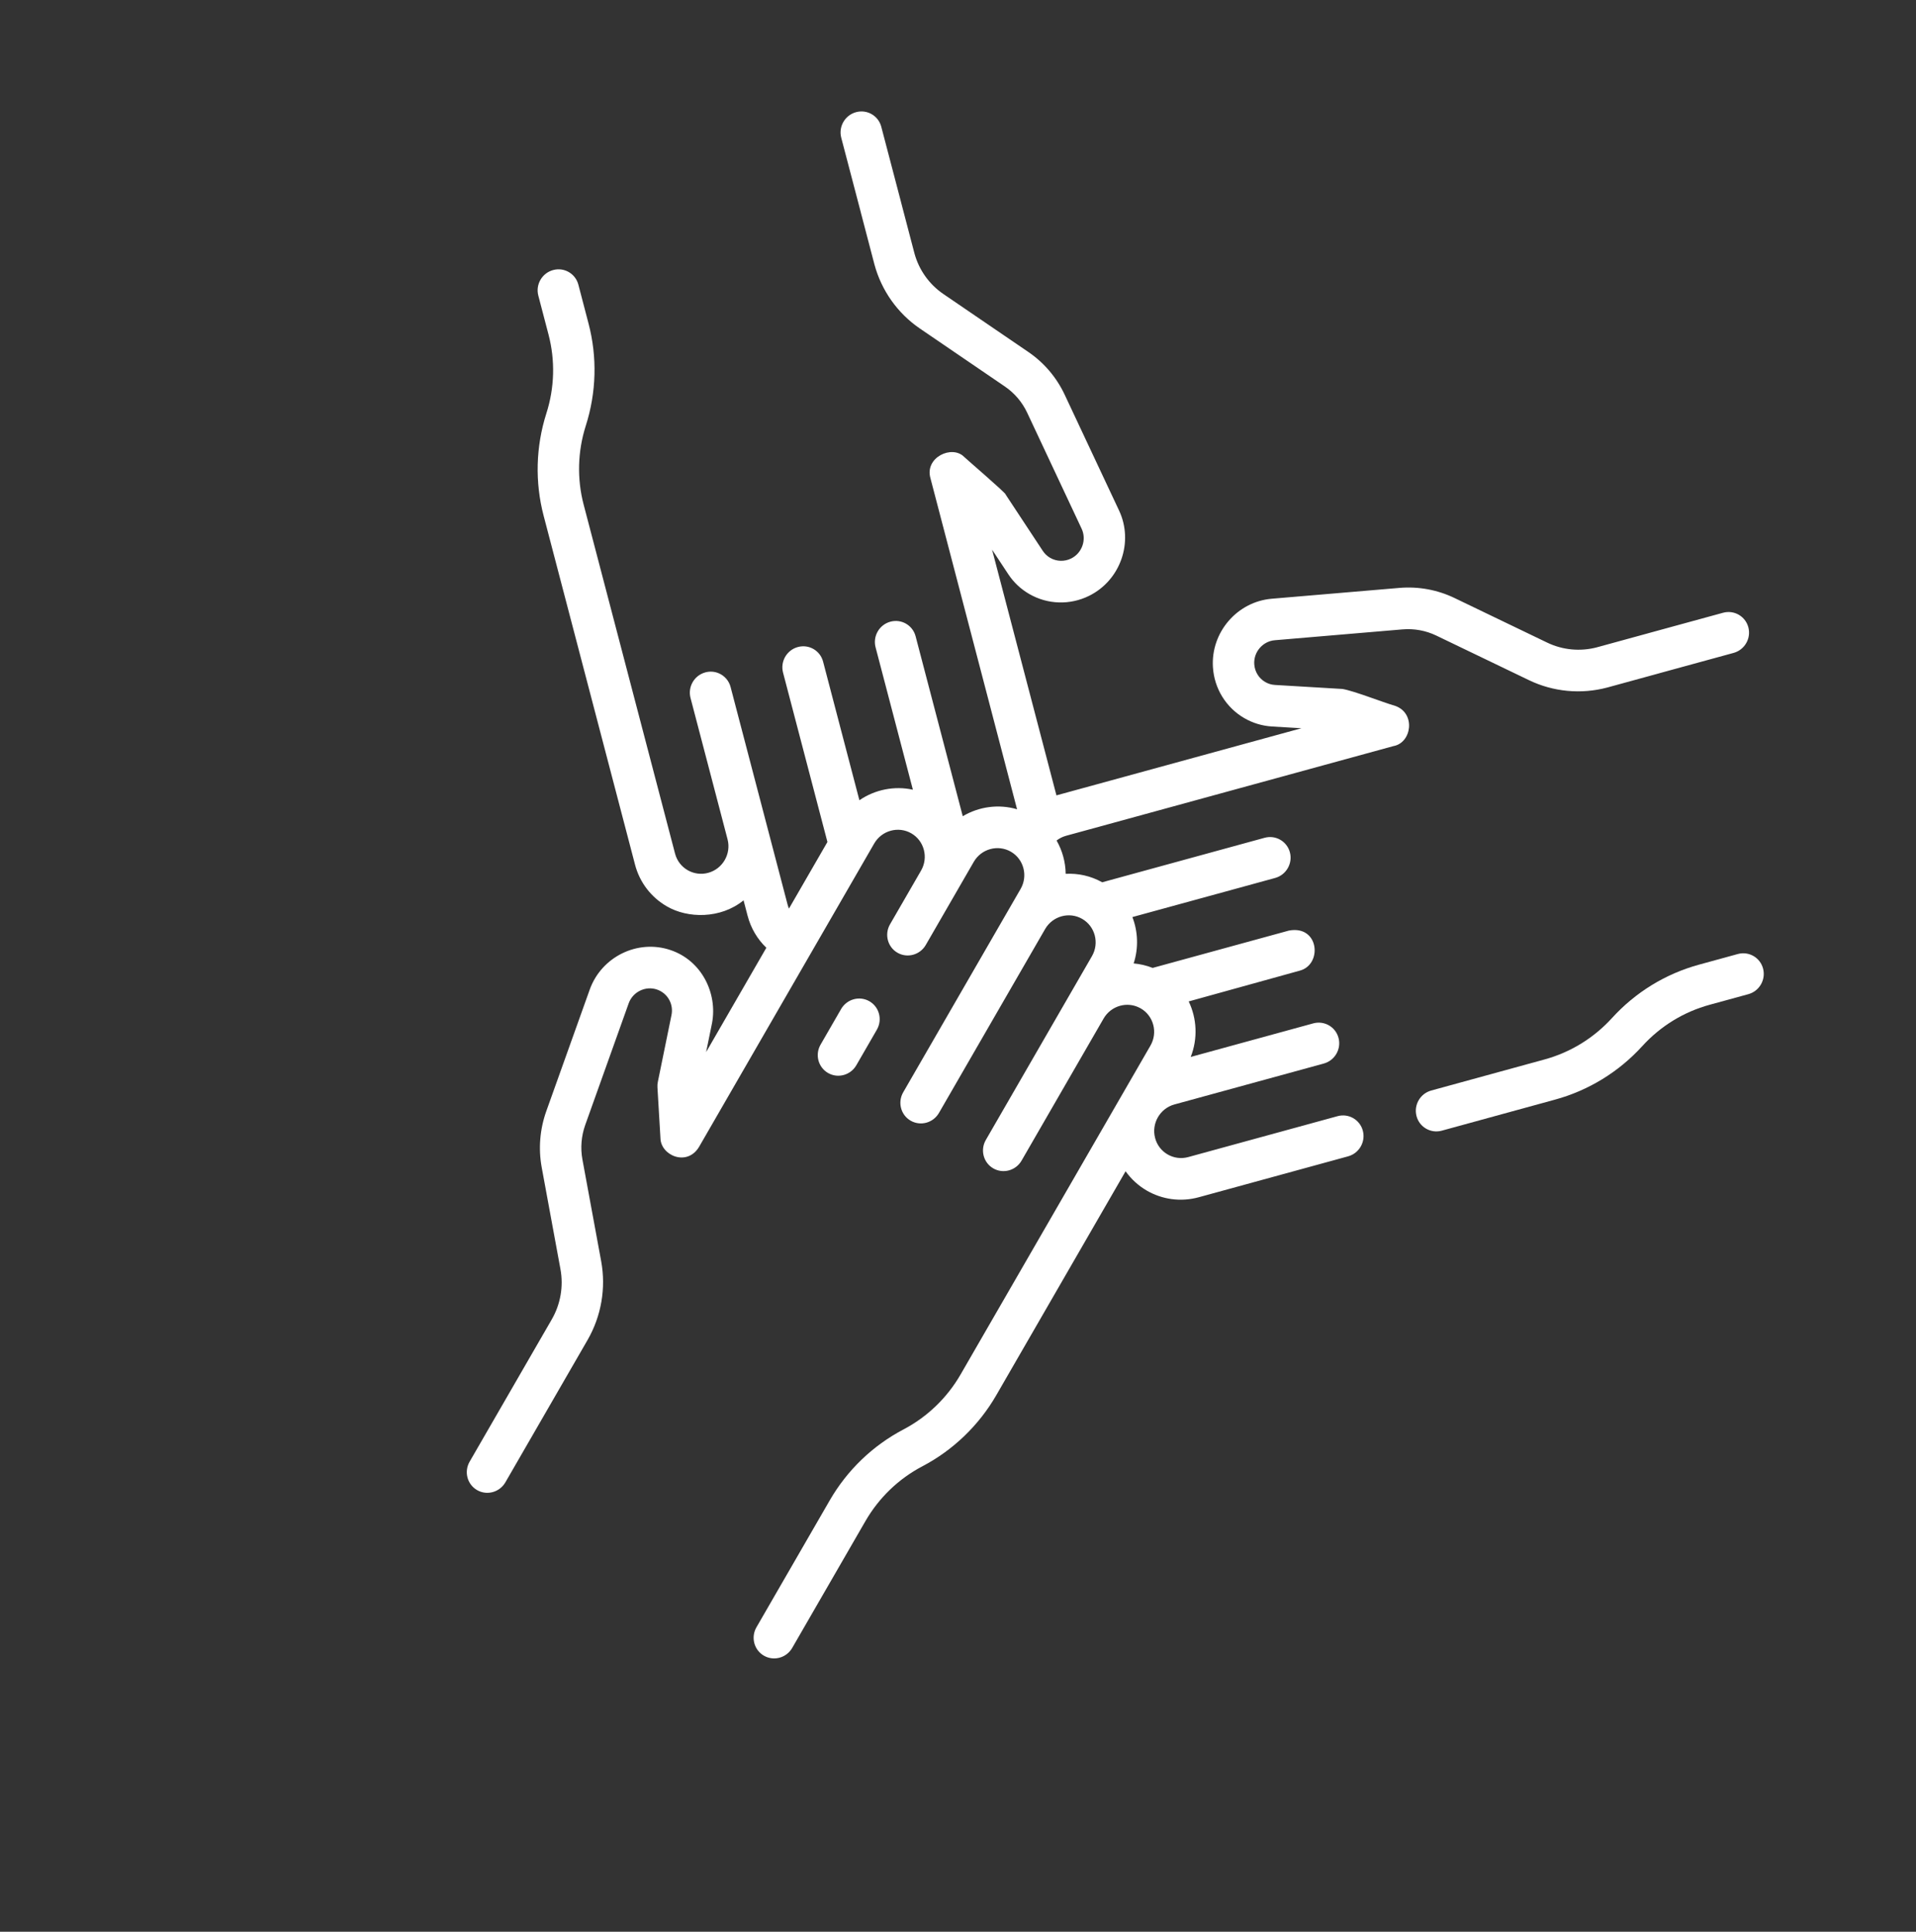 <svg width="121" height="122" viewBox="0 0 121 122" fill="none" xmlns="http://www.w3.org/2000/svg">
<rect x="0" y="0" width="121" height="122" fill="#333333" stroke="none"/>
<path d="M54.906 63.236C54.283 62.876 53.482 63.096 53.118 63.726L51.822 65.972C51.458 66.602 51.668 67.405 52.292 67.765C52.915 68.125 53.716 67.906 54.08 67.275L55.376 65.03C55.74 64.399 55.53 63.596 54.906 63.236Z" fill="white"/>
<path d="M111.343 61.174C111.159 60.473 110.445 60.061 109.746 60.252L107.301 60.922C105.183 61.5 103.279 62.669 101.794 64.302C101.224 64.927 100.57 65.469 99.852 65.91C99.127 66.354 98.35 66.69 97.542 66.91L90.388 68.872C89.689 69.063 89.272 69.786 89.456 70.486C89.547 70.836 89.772 71.115 90.061 71.281C90.35 71.448 90.703 71.504 91.053 71.408L98.205 69.447C99.251 69.162 100.257 68.727 101.197 68.151C102.13 67.579 102.976 66.878 103.715 66.067C104.861 64.807 106.33 63.905 107.965 63.458L110.411 62.788C111.109 62.597 111.526 61.874 111.343 61.174Z" fill="white"/>
<path d="M110.413 39.621C110.229 38.92 109.514 38.508 108.816 38.699L104.106 39.988C104.088 39.993 104.07 39.998 104.052 40.004L100.891 40.87C100.889 40.87 100.872 40.875 100.87 40.875L100.859 40.879C99.804 41.16 98.684 41.055 97.706 40.583L91.855 37.767C90.779 37.249 89.578 37.028 88.38 37.129L80.316 37.813C78.131 37.998 76.464 39.934 76.599 42.13C76.681 43.48 77.425 44.687 78.587 45.358C79.126 45.669 79.716 45.846 80.339 45.883L82.188 45.993L66.717 50.232L62.652 34.714L63.672 36.26C64.016 36.782 64.463 37.204 65.002 37.515C66.165 38.186 67.582 38.227 68.792 37.623C70.761 36.642 71.605 34.23 70.673 32.246L67.233 24.919C66.721 23.832 65.93 22.902 64.943 22.23L59.578 18.57C58.681 17.959 58.03 17.041 57.748 15.996L56.907 12.785C56.903 12.767 56.899 12.749 56.894 12.73L55.655 8.006C55.472 7.306 54.757 6.893 54.058 7.085C53.36 7.276 52.943 7.999 53.127 8.7L54.352 13.37C54.355 13.389 54.36 13.407 54.365 13.425L55.222 16.698C55.668 18.353 56.689 19.792 58.097 20.751L63.461 24.41C64.067 24.823 64.553 25.394 64.867 26.061L68.306 33.388C68.633 34.083 68.338 34.926 67.65 35.27C67.225 35.481 66.728 35.467 66.321 35.232C66.133 35.123 65.976 34.975 65.856 34.793L63.505 31.227C63.578 31.183 60.912 28.893 60.892 28.859C60.131 28.075 58.381 28.885 58.761 30.205C58.761 30.205 64.222 51.065 64.23 51.11C63.068 50.767 61.824 50.941 60.8 51.548L57.823 40.186C57.64 39.485 56.925 39.073 56.227 39.264C55.528 39.455 55.111 40.178 55.294 40.879L57.651 49.874C56.482 49.618 55.256 49.867 54.273 50.539L51.98 41.785C51.797 41.085 51.082 40.672 50.384 40.864C49.685 41.055 49.268 41.778 49.451 42.478L52.254 53.176L49.825 57.382C49.793 57.305 49.764 57.227 49.742 57.145L46.138 43.387C46.035 42.993 45.763 42.69 45.421 42.534C45.155 42.413 44.846 42.381 44.541 42.465C43.842 42.656 43.425 43.379 43.608 44.079L45.947 53.008C46.188 53.924 45.64 54.874 44.726 55.124C43.812 55.374 42.874 54.832 42.633 53.916L36.86 31.875C36.647 31.066 36.55 30.225 36.572 29.377C36.595 28.533 36.736 27.696 36.993 26.89C37.665 24.787 37.725 22.553 37.167 20.431L36.525 17.977C36.341 17.277 35.626 16.864 34.928 17.056C34.23 17.247 33.812 17.97 33.996 18.67L34.639 21.125C35.069 22.762 35.023 24.486 34.504 26.109C34.171 27.153 33.988 28.237 33.958 29.333C33.93 30.432 34.056 31.521 34.331 32.569L40.104 54.608C40.407 55.766 41.152 56.687 42.109 57.239C43.423 58.009 45.505 58.045 46.957 56.861L47.213 57.837C47.418 58.62 47.831 59.314 48.397 59.856L44.593 66.445L44.967 64.612C45.32 62.747 44.325 60.664 42.338 60C40.269 59.302 37.983 60.424 37.242 62.501L34.499 70.179C34.093 71.317 33.993 72.544 34.21 73.727L35.394 80.155C35.594 81.242 35.399 82.369 34.844 83.33L29.658 92.313C29.294 92.944 29.504 93.747 30.128 94.107C30.751 94.467 31.552 94.247 31.916 93.617L37.102 84.634C37.973 83.126 38.279 81.357 37.965 79.652L36.781 73.226C36.648 72.499 36.71 71.746 36.959 71.047L39.702 63.368C39.961 62.642 40.761 62.25 41.481 62.492C42.173 62.727 42.546 63.421 42.406 64.107L41.544 68.327C41.521 68.44 41.512 68.555 41.519 68.67L41.709 71.877C41.725 72.974 43.384 73.693 44.143 72.438L55.208 53.272C55.685 52.447 56.736 52.159 57.552 52.63C58.367 53.101 58.644 54.156 58.168 54.981L56.207 58.376C55.843 59.007 56.053 59.81 56.677 60.17C57.3 60.53 58.101 60.31 58.465 59.68L61.495 54.432C61.971 53.607 63.023 53.319 63.839 53.79C64.654 54.261 64.931 55.316 64.454 56.141L57.04 68.984C56.675 69.614 56.886 70.417 57.509 70.777C58.133 71.137 58.934 70.918 59.298 70.287L66.001 58.676C66.477 57.851 67.529 57.563 68.344 58.034C69.16 58.505 69.436 59.56 68.96 60.385L62.257 71.996C61.893 72.626 62.103 73.429 62.727 73.789C63.35 74.149 64.151 73.93 64.515 73.299L69.695 64.326C70.164 63.515 71.187 63.225 71.997 63.663C71.999 63.664 72 63.665 72.001 63.666C72.016 63.674 72.03 63.68 72.044 63.688C72.856 64.161 73.13 65.212 72.654 66.035L60.66 86.811C60.238 87.542 59.714 88.211 59.103 88.799C58.492 89.387 57.804 89.884 57.06 90.275C55.113 91.298 53.5 92.85 52.396 94.763L47.772 102.771C47.408 103.402 47.618 104.205 48.242 104.565C48.866 104.925 49.666 104.706 50.03 104.075L54.654 96.066C55.507 94.59 56.751 93.392 58.254 92.603C59.219 92.096 60.11 91.452 60.901 90.69C61.692 89.929 62.371 89.063 62.918 88.115L71.083 73.972C71.442 74.473 71.898 74.889 72.422 75.192C73.379 75.745 74.549 75.929 75.703 75.613L85.135 73.029C85.834 72.838 86.251 72.115 86.067 71.414C85.884 70.714 85.169 70.301 84.471 70.492L75.039 73.076C74.125 73.327 73.186 72.785 72.947 71.868C72.706 70.952 73.254 70.003 74.168 69.752L83.6 67.168C84.298 66.977 84.716 66.254 84.532 65.554C84.44 65.204 84.216 64.925 83.926 64.758C83.637 64.592 83.284 64.536 82.934 64.632L75.196 66.752C75.655 65.59 75.585 64.318 75.069 63.246L82.069 61.306C83.532 60.934 83.317 58.413 81.4 58.771L72.793 61.129C72.402 60.974 71.998 60.882 71.593 60.846C71.91 59.872 71.868 58.836 71.513 57.918L80.529 55.448C81.227 55.256 81.645 54.533 81.461 53.833C81.277 53.133 80.563 52.72 79.864 52.911L69.607 55.721C68.88 55.315 68.082 55.145 67.301 55.187C67.29 54.448 67.091 53.722 66.726 53.083C66.903 52.947 67.107 52.844 67.329 52.783L87.998 47.12C89.147 46.917 89.421 45.072 88.139 44.59C87.274 44.337 85.523 43.638 84.782 43.512L80.519 43.258C80.3 43.246 80.094 43.184 79.906 43.075C79.498 42.84 79.238 42.417 79.209 41.944C79.162 41.176 79.745 40.498 80.51 40.434L88.574 39.749C89.309 39.687 90.047 39.823 90.707 40.141L96.558 42.956C98.093 43.696 99.85 43.861 101.505 43.42C101.51 43.419 101.53 43.413 101.535 43.412L104.769 42.526C104.787 42.521 104.805 42.516 104.822 42.51L109.48 41.235C110.178 41.044 110.596 40.322 110.413 39.621Z" fill="white"/>
</svg>

